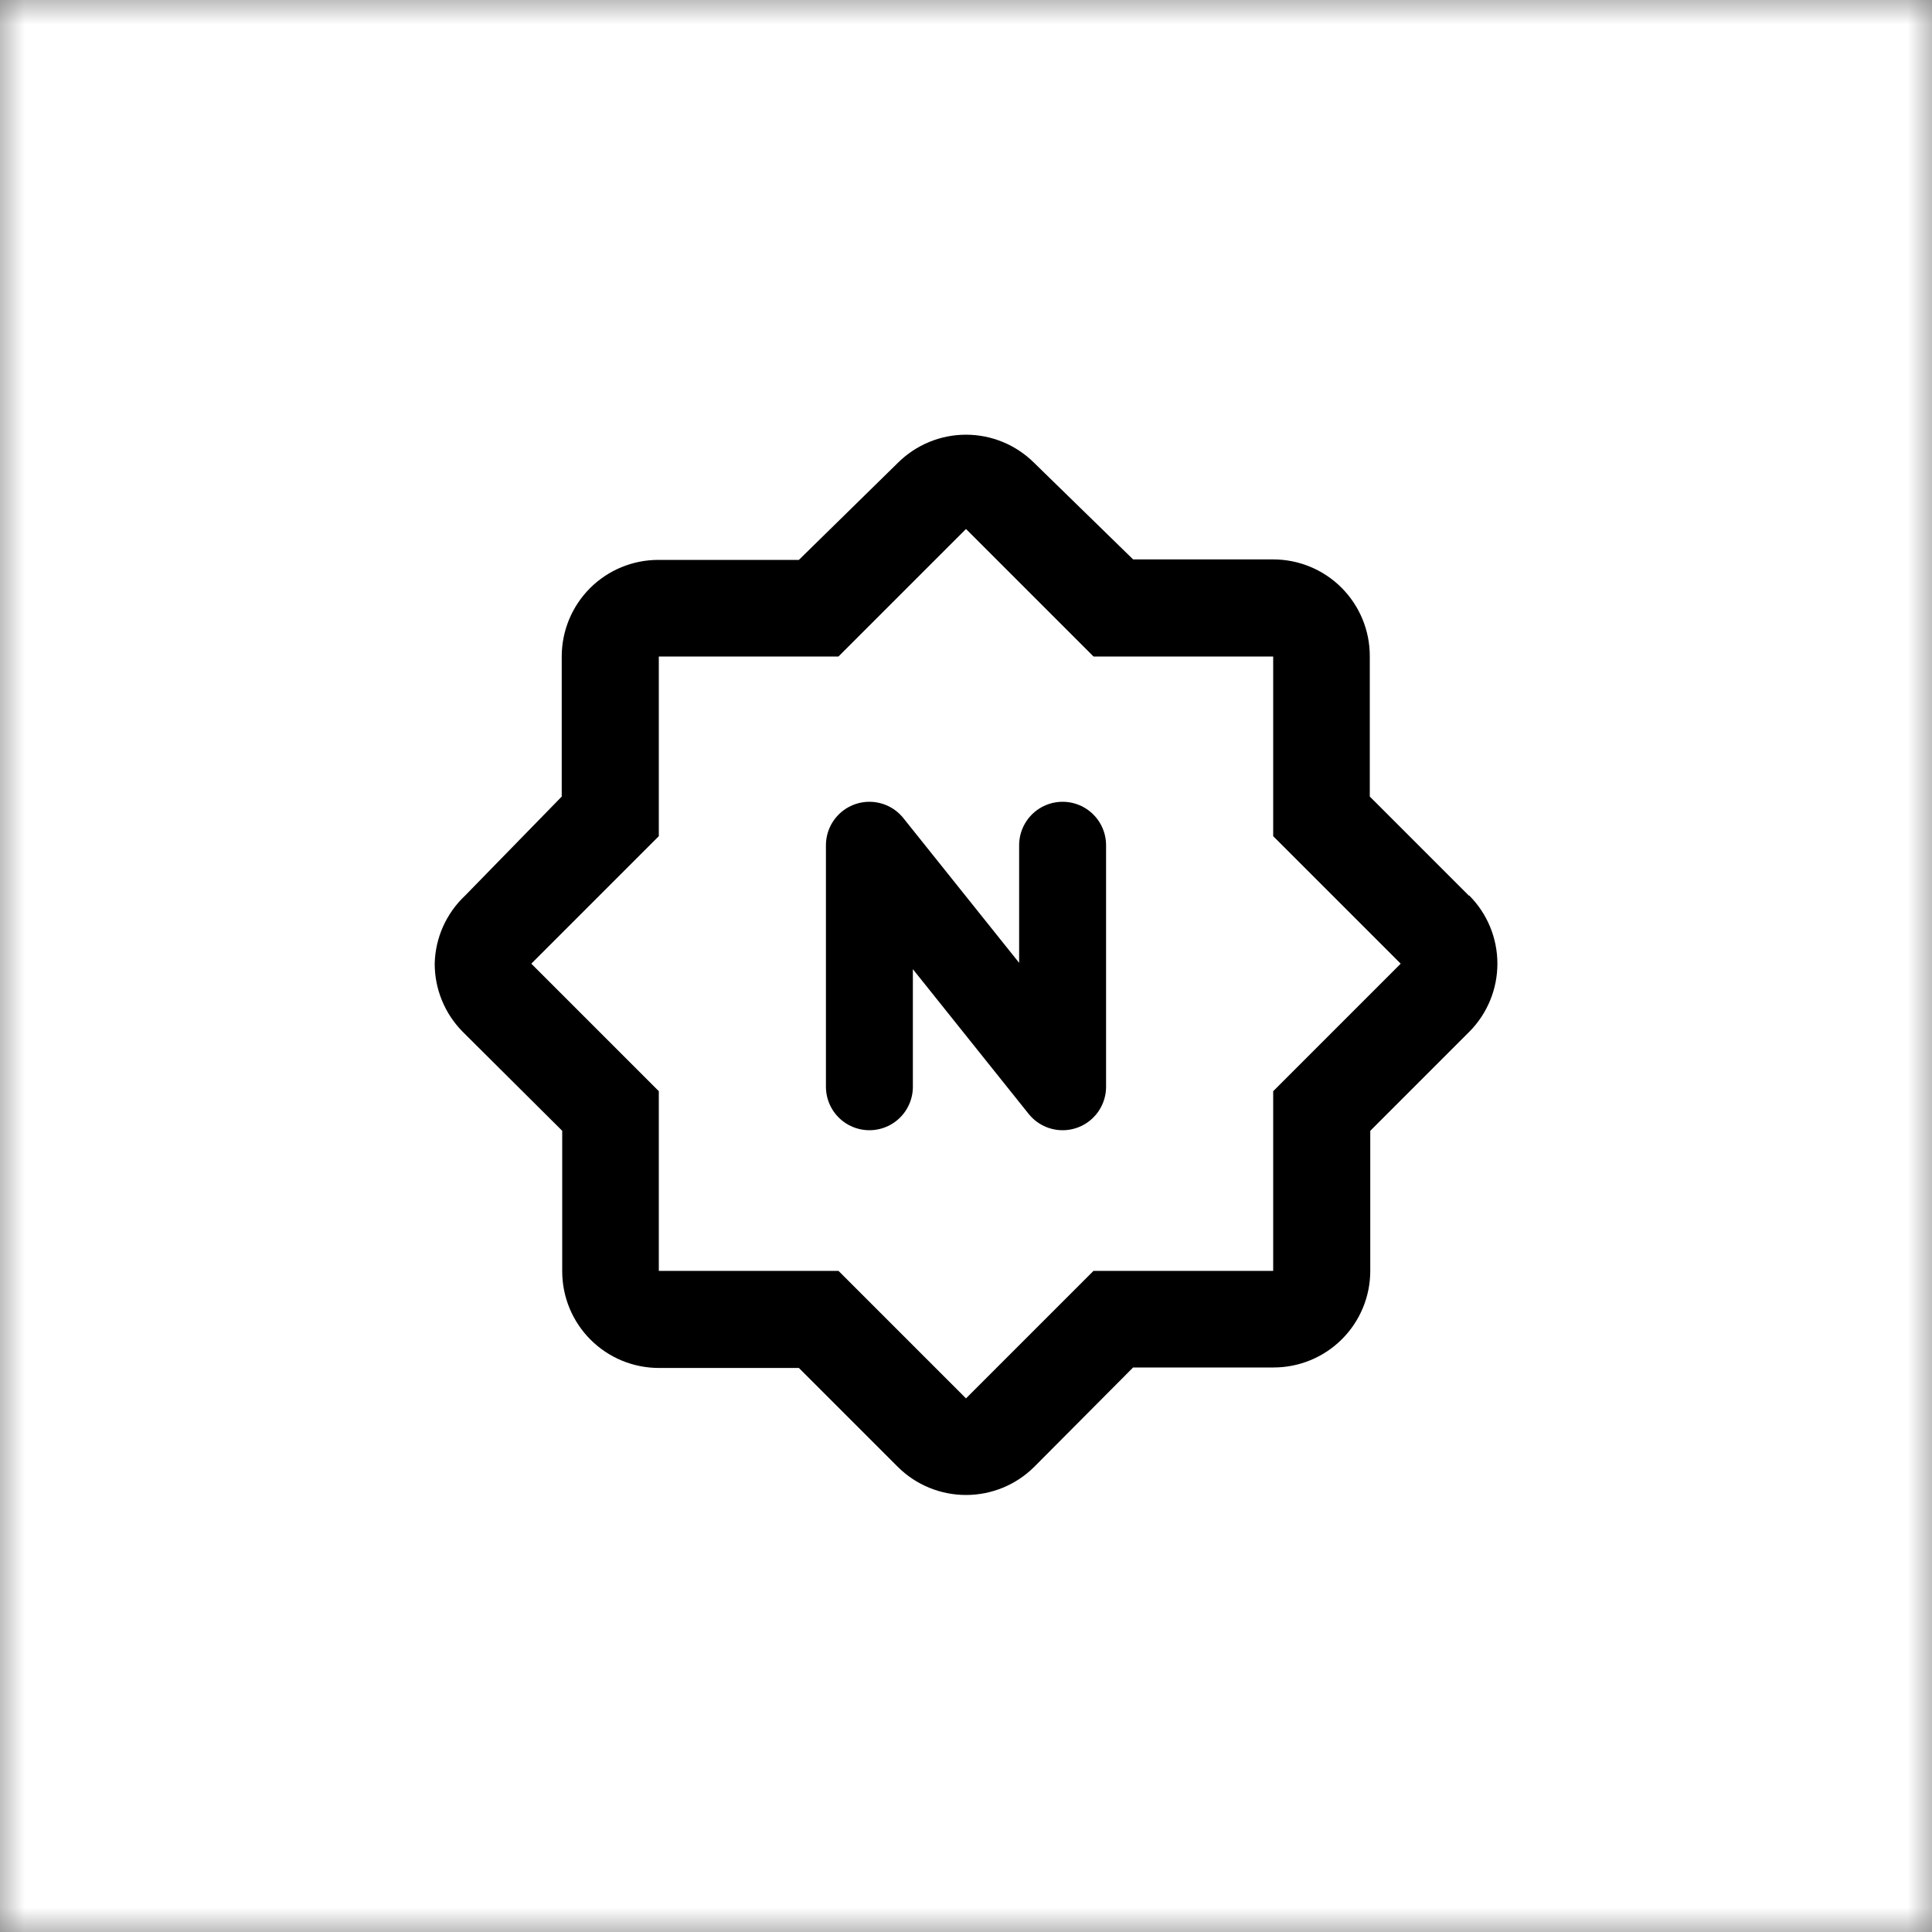 <svg width="40" height="40" viewBox="0 0 40 40" fill="none" xmlns="http://www.w3.org/2000/svg">
<rect x="0" y="0" width="40" height="40" fill="#808080" stroke="none"/>
<mask id="mask0_99_2428" style="mask-type:alpha" maskUnits="userSpaceOnUse" x="0" y="0" width="40" height="40">
<rect x="0.5" y="0.5" width="39" height="39" fill="#F9F9F9" stroke="#EEEEEE"/>
</mask>
<g mask="url(#mask0_99_2428)">
<rect width="40" height="40" fill="white"/>
<path d="M30.41 18.542L28.36 16.492V13.582C28.36 13.051 28.149 12.542 27.774 12.167C27.399 11.792 26.89 11.582 26.36 11.582H23.46L21.41 9.582C21.035 9.209 20.528 9 20 9C19.472 9 18.965 9.209 18.59 9.582L16.54 11.592H13.63C13.1 11.592 12.591 11.802 12.216 12.177C11.841 12.552 11.63 13.061 11.63 13.592V16.492L9.63 18.542C9.437 18.723 9.282 18.941 9.173 19.183C9.065 19.425 9.006 19.686 9 19.952C9 20.48 9.208 20.987 9.58 21.362L11.64 23.412V26.322C11.64 26.852 11.851 27.361 12.226 27.736C12.601 28.111 13.11 28.322 13.64 28.322H16.54L18.59 30.372C18.965 30.744 19.472 30.952 20 30.952C20.528 30.952 21.035 30.744 21.41 30.372L23.46 28.312H26.37C26.9 28.312 27.409 28.101 27.784 27.726C28.159 27.351 28.37 26.842 28.37 26.312V23.412L30.42 21.362C30.793 20.987 31.002 20.48 31.002 19.952C31.002 19.423 30.793 18.916 30.42 18.542H30.41ZM26.36 22.592V26.312H22.64L20 28.952L17.36 26.312H13.64V22.592L11 19.952L13.64 17.312V13.592H17.36L20 10.952L22.64 13.592H26.36V17.312L29 19.952L26.36 22.592Z" fill="black"/>
<path d="M18 22.5V17.5L22 22.5V17.5" stroke="black" stroke-width="1.8" stroke-linecap="round" stroke-linejoin="round"/>
</g>
</svg>
